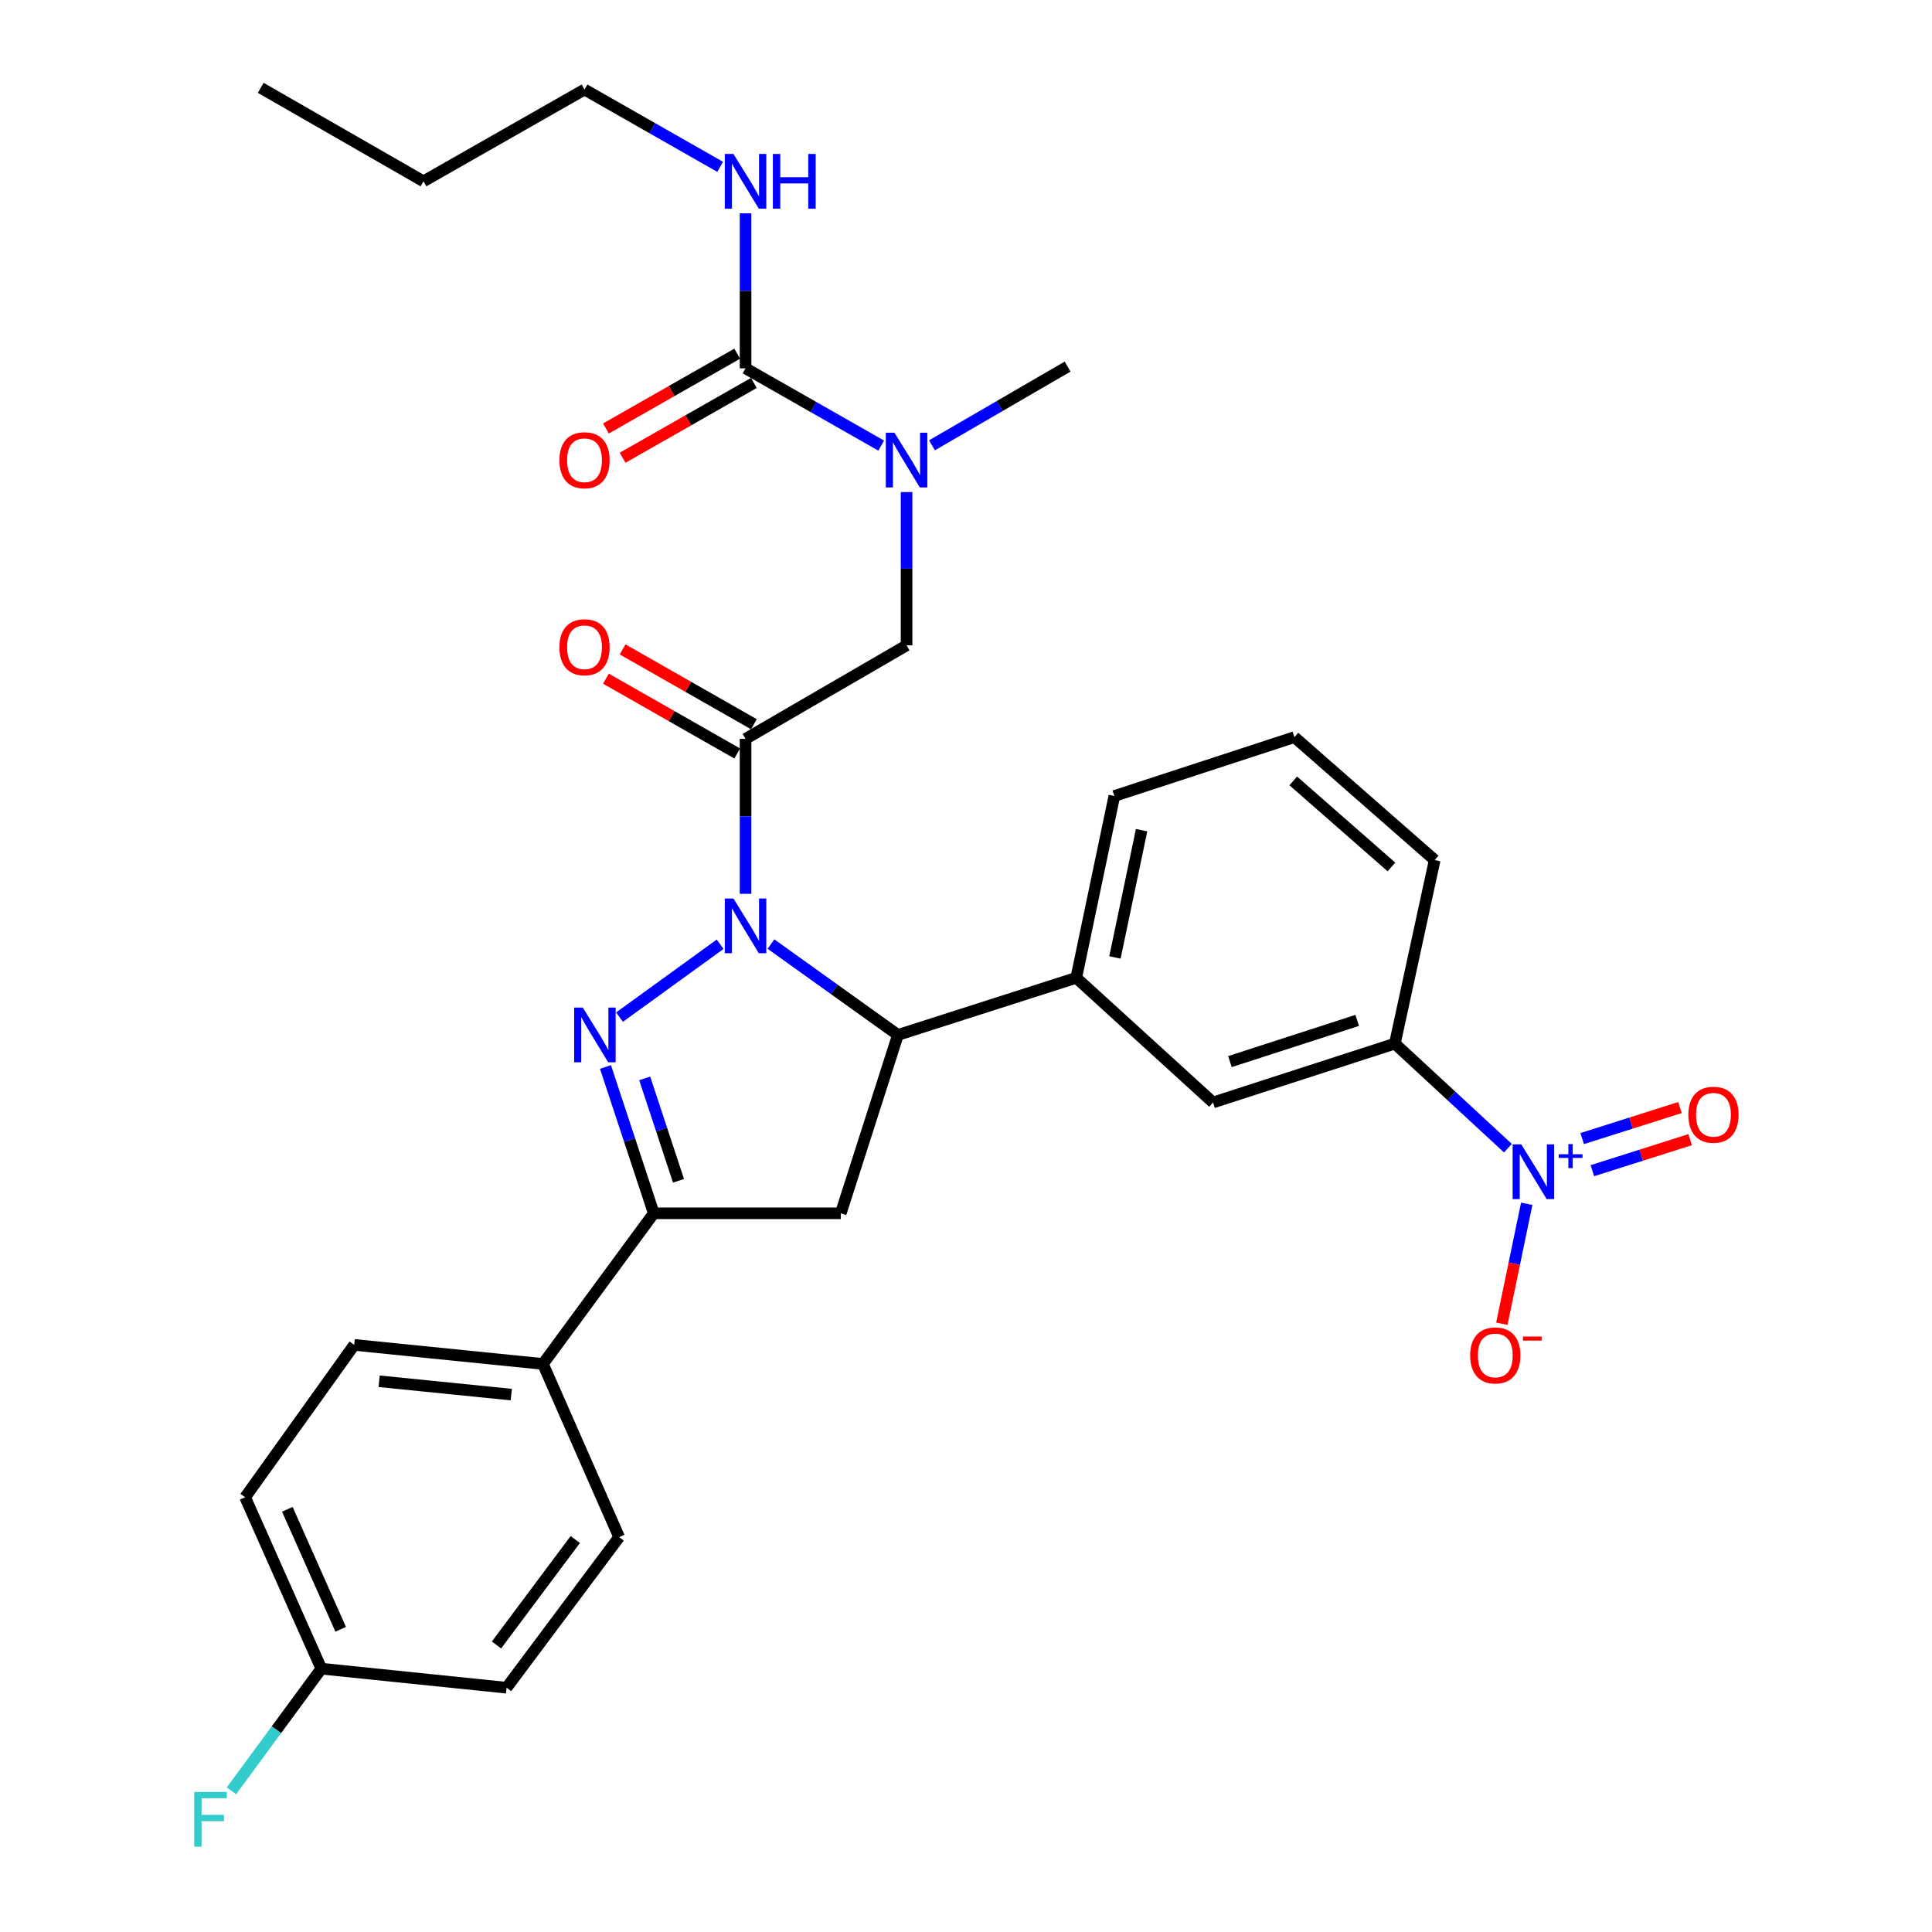 <?xml version='1.0' encoding='iso-8859-1'?>
<svg version='1.1' baseProfile='full'
              xmlns='http://www.w3.org/2000/svg'
                      xmlns:rdkit='http://www.rdkit.org/xml'
                      xmlns:xlink='http://www.w3.org/1999/xlink'
                  xml:space='preserve'
width='1000px' height='1000px' viewBox='0 0 1000 1000'>
<!-- END OF HEADER -->
<rect style='opacity:1.0;fill:#FFFFFF;stroke:none' width='1000' height='1000' x='0' y='0'> </rect>
<path class='bond-0' d='M 482.391,230.5 L 517.49,210.12' style='fill:none;fill-rule:evenodd;stroke:#0000FF;stroke-width:6px;stroke-linecap:butt;stroke-linejoin:miter;stroke-opacity:1' />
<path class='bond-0' d='M 517.49,210.12 L 552.59,189.74' style='fill:none;fill-rule:evenodd;stroke:#000000;stroke-width:6px;stroke-linecap:butt;stroke-linejoin:miter;stroke-opacity:1' />
<path class='bond-1' d='M 469.242,254.693 L 469.242,294.364' style='fill:none;fill-rule:evenodd;stroke:#0000FF;stroke-width:6px;stroke-linecap:butt;stroke-linejoin:miter;stroke-opacity:1' />
<path class='bond-1' d='M 469.242,294.364 L 469.242,334.035' style='fill:none;fill-rule:evenodd;stroke:#000000;stroke-width:6px;stroke-linecap:butt;stroke-linejoin:miter;stroke-opacity:1' />
<path class='bond-2' d='M 456.103,230.649 L 420.998,210.645' style='fill:none;fill-rule:evenodd;stroke:#0000FF;stroke-width:6px;stroke-linecap:butt;stroke-linejoin:miter;stroke-opacity:1' />
<path class='bond-2' d='M 420.998,210.645 L 385.893,190.641' style='fill:none;fill-rule:evenodd;stroke:#000000;stroke-width:6px;stroke-linecap:butt;stroke-linejoin:miter;stroke-opacity:1' />
<path class='bond-3' d='M 302.545,46.346 L 219.187,93.85' style='fill:none;fill-rule:evenodd;stroke:#000000;stroke-width:6px;stroke-linecap:butt;stroke-linejoin:miter;stroke-opacity:1' />
<path class='bond-4' d='M 302.545,46.346 L 337.65,66.354' style='fill:none;fill-rule:evenodd;stroke:#000000;stroke-width:6px;stroke-linecap:butt;stroke-linejoin:miter;stroke-opacity:1' />
<path class='bond-4' d='M 337.65,66.354 L 372.755,86.362' style='fill:none;fill-rule:evenodd;stroke:#0000FF;stroke-width:6px;stroke-linecap:butt;stroke-linejoin:miter;stroke-opacity:1' />
<path class='bond-5' d='M 390.209,374.858 L 356.234,355.497' style='fill:none;fill-rule:evenodd;stroke:#000000;stroke-width:6px;stroke-linecap:butt;stroke-linejoin:miter;stroke-opacity:1' />
<path class='bond-5' d='M 356.234,355.497 L 322.259,336.137' style='fill:none;fill-rule:evenodd;stroke:#FF0000;stroke-width:6px;stroke-linecap:butt;stroke-linejoin:miter;stroke-opacity:1' />
<path class='bond-5' d='M 381.578,390.004 L 347.603,370.644' style='fill:none;fill-rule:evenodd;stroke:#000000;stroke-width:6px;stroke-linecap:butt;stroke-linejoin:miter;stroke-opacity:1' />
<path class='bond-5' d='M 347.603,370.644 L 313.628,351.284' style='fill:none;fill-rule:evenodd;stroke:#FF0000;stroke-width:6px;stroke-linecap:butt;stroke-linejoin:miter;stroke-opacity:1' />
<path class='bond-6' d='M 385.893,382.431 L 469.242,334.035' style='fill:none;fill-rule:evenodd;stroke:#000000;stroke-width:6px;stroke-linecap:butt;stroke-linejoin:miter;stroke-opacity:1' />
<path class='bond-7' d='M 385.893,382.431 L 385.893,422.536' style='fill:none;fill-rule:evenodd;stroke:#000000;stroke-width:6px;stroke-linecap:butt;stroke-linejoin:miter;stroke-opacity:1' />
<path class='bond-7' d='M 385.893,422.536 L 385.893,462.642' style='fill:none;fill-rule:evenodd;stroke:#0000FF;stroke-width:6px;stroke-linecap:butt;stroke-linejoin:miter;stroke-opacity:1' />
<path class='bond-8' d='M 385.893,190.641 L 385.893,150.535' style='fill:none;fill-rule:evenodd;stroke:#000000;stroke-width:6px;stroke-linecap:butt;stroke-linejoin:miter;stroke-opacity:1' />
<path class='bond-8' d='M 385.893,150.535 L 385.893,110.43' style='fill:none;fill-rule:evenodd;stroke:#0000FF;stroke-width:6px;stroke-linecap:butt;stroke-linejoin:miter;stroke-opacity:1' />
<path class='bond-9' d='M 381.578,183.068 L 347.603,202.428' style='fill:none;fill-rule:evenodd;stroke:#000000;stroke-width:6px;stroke-linecap:butt;stroke-linejoin:miter;stroke-opacity:1' />
<path class='bond-9' d='M 347.603,202.428 L 313.628,221.788' style='fill:none;fill-rule:evenodd;stroke:#FF0000;stroke-width:6px;stroke-linecap:butt;stroke-linejoin:miter;stroke-opacity:1' />
<path class='bond-9' d='M 390.209,198.214 L 356.234,217.574' style='fill:none;fill-rule:evenodd;stroke:#000000;stroke-width:6px;stroke-linecap:butt;stroke-linejoin:miter;stroke-opacity:1' />
<path class='bond-9' d='M 356.234,217.574 L 322.259,236.934' style='fill:none;fill-rule:evenodd;stroke:#FF0000;stroke-width:6px;stroke-linecap:butt;stroke-linejoin:miter;stroke-opacity:1' />
<path class='bond-10' d='M 219.187,93.85 L 134.948,45.455' style='fill:none;fill-rule:evenodd;stroke:#000000;stroke-width:6px;stroke-linecap:butt;stroke-linejoin:miter;stroke-opacity:1' />
<path class='bond-11' d='M 399.058,488.647 L 431.908,512.166' style='fill:none;fill-rule:evenodd;stroke:#0000FF;stroke-width:6px;stroke-linecap:butt;stroke-linejoin:miter;stroke-opacity:1' />
<path class='bond-11' d='M 431.908,512.166 L 464.758,535.685' style='fill:none;fill-rule:evenodd;stroke:#000000;stroke-width:6px;stroke-linecap:butt;stroke-linejoin:miter;stroke-opacity:1' />
<path class='bond-12' d='M 372.747,488.742 L 320.661,526.458' style='fill:none;fill-rule:evenodd;stroke:#0000FF;stroke-width:6px;stroke-linecap:butt;stroke-linejoin:miter;stroke-opacity:1' />
<path class='bond-13' d='M 338.389,628.001 L 281.035,705.974' style='fill:none;fill-rule:evenodd;stroke:#000000;stroke-width:6px;stroke-linecap:butt;stroke-linejoin:miter;stroke-opacity:1' />
<path class='bond-14' d='M 338.389,628.001 L 435.18,628.001' style='fill:none;fill-rule:evenodd;stroke:#000000;stroke-width:6px;stroke-linecap:butt;stroke-linejoin:miter;stroke-opacity:1' />
<path class='bond-15' d='M 338.389,628.001 L 325.892,590.138' style='fill:none;fill-rule:evenodd;stroke:#000000;stroke-width:6px;stroke-linecap:butt;stroke-linejoin:miter;stroke-opacity:1' />
<path class='bond-15' d='M 325.892,590.138 L 313.396,552.275' style='fill:none;fill-rule:evenodd;stroke:#0000FF;stroke-width:6px;stroke-linecap:butt;stroke-linejoin:miter;stroke-opacity:1' />
<path class='bond-15' d='M 351.195,611.178 L 342.447,584.674' style='fill:none;fill-rule:evenodd;stroke:#000000;stroke-width:6px;stroke-linecap:butt;stroke-linejoin:miter;stroke-opacity:1' />
<path class='bond-15' d='M 342.447,584.674 L 333.699,558.17' style='fill:none;fill-rule:evenodd;stroke:#0000FF;stroke-width:6px;stroke-linecap:butt;stroke-linejoin:miter;stroke-opacity:1' />
<path class='bond-16' d='M 435.18,628.001 L 464.758,535.685' style='fill:none;fill-rule:evenodd;stroke:#000000;stroke-width:6px;stroke-linecap:butt;stroke-linejoin:miter;stroke-opacity:1' />
<path class='bond-17' d='M 464.758,535.685 L 557.074,506.117' style='fill:none;fill-rule:evenodd;stroke:#000000;stroke-width:6px;stroke-linecap:butt;stroke-linejoin:miter;stroke-opacity:1' />
<path class='bond-18' d='M 281.035,705.974 L 183.344,696.115' style='fill:none;fill-rule:evenodd;stroke:#000000;stroke-width:6px;stroke-linecap:butt;stroke-linejoin:miter;stroke-opacity:1' />
<path class='bond-18' d='M 264.631,721.84 L 196.247,714.938' style='fill:none;fill-rule:evenodd;stroke:#000000;stroke-width:6px;stroke-linecap:butt;stroke-linejoin:miter;stroke-opacity:1' />
<path class='bond-19' d='M 281.035,705.974 L 320.462,795.598' style='fill:none;fill-rule:evenodd;stroke:#000000;stroke-width:6px;stroke-linecap:butt;stroke-linejoin:miter;stroke-opacity:1' />
<path class='bond-20' d='M 183.344,696.115 L 126.881,774.979' style='fill:none;fill-rule:evenodd;stroke:#000000;stroke-width:6px;stroke-linecap:butt;stroke-linejoin:miter;stroke-opacity:1' />
<path class='bond-21' d='M 780.494,594.297 L 751.236,567.233' style='fill:none;fill-rule:evenodd;stroke:#0000FF;stroke-width:6px;stroke-linecap:butt;stroke-linejoin:miter;stroke-opacity:1' />
<path class='bond-21' d='M 751.236,567.233 L 721.979,540.169' style='fill:none;fill-rule:evenodd;stroke:#000000;stroke-width:6px;stroke-linecap:butt;stroke-linejoin:miter;stroke-opacity:1' />
<path class='bond-22' d='M 790.233,623.076 L 783.789,654.122' style='fill:none;fill-rule:evenodd;stroke:#0000FF;stroke-width:6px;stroke-linecap:butt;stroke-linejoin:miter;stroke-opacity:1' />
<path class='bond-22' d='M 783.789,654.122 L 777.345,685.168' style='fill:none;fill-rule:evenodd;stroke:#FF0000;stroke-width:6px;stroke-linecap:butt;stroke-linejoin:miter;stroke-opacity:1' />
<path class='bond-23' d='M 824.202,605.949 L 849.504,597.919' style='fill:none;fill-rule:evenodd;stroke:#0000FF;stroke-width:6px;stroke-linecap:butt;stroke-linejoin:miter;stroke-opacity:1' />
<path class='bond-23' d='M 849.504,597.919 L 874.807,589.89' style='fill:none;fill-rule:evenodd;stroke:#FF0000;stroke-width:6px;stroke-linecap:butt;stroke-linejoin:miter;stroke-opacity:1' />
<path class='bond-23' d='M 818.929,589.332 L 844.231,581.303' style='fill:none;fill-rule:evenodd;stroke:#0000FF;stroke-width:6px;stroke-linecap:butt;stroke-linejoin:miter;stroke-opacity:1' />
<path class='bond-23' d='M 844.231,581.303 L 869.534,573.274' style='fill:none;fill-rule:evenodd;stroke:#FF0000;stroke-width:6px;stroke-linecap:butt;stroke-linejoin:miter;stroke-opacity:1' />
<path class='bond-24' d='M 721.979,540.169 L 627.871,570.637' style='fill:none;fill-rule:evenodd;stroke:#000000;stroke-width:6px;stroke-linecap:butt;stroke-linejoin:miter;stroke-opacity:1' />
<path class='bond-24' d='M 702.493,528.154 L 636.617,549.482' style='fill:none;fill-rule:evenodd;stroke:#000000;stroke-width:6px;stroke-linecap:butt;stroke-linejoin:miter;stroke-opacity:1' />
<path class='bond-25' d='M 721.979,540.169 L 742.588,445.169' style='fill:none;fill-rule:evenodd;stroke:#000000;stroke-width:6px;stroke-linecap:butt;stroke-linejoin:miter;stroke-opacity:1' />
<path class='bond-26' d='M 627.871,570.637 L 557.074,506.117' style='fill:none;fill-rule:evenodd;stroke:#000000;stroke-width:6px;stroke-linecap:butt;stroke-linejoin:miter;stroke-opacity:1' />
<path class='bond-27' d='M 557.074,506.117 L 576.783,412.008' style='fill:none;fill-rule:evenodd;stroke:#000000;stroke-width:6px;stroke-linecap:butt;stroke-linejoin:miter;stroke-opacity:1' />
<path class='bond-27' d='M 577.093,495.574 L 590.889,429.698' style='fill:none;fill-rule:evenodd;stroke:#000000;stroke-width:6px;stroke-linecap:butt;stroke-linejoin:miter;stroke-opacity:1' />
<path class='bond-28' d='M 742.588,445.169 L 669.99,381.54' style='fill:none;fill-rule:evenodd;stroke:#000000;stroke-width:6px;stroke-linecap:butt;stroke-linejoin:miter;stroke-opacity:1' />
<path class='bond-28' d='M 720.208,448.735 L 669.389,404.194' style='fill:none;fill-rule:evenodd;stroke:#000000;stroke-width:6px;stroke-linecap:butt;stroke-linejoin:miter;stroke-opacity:1' />
<path class='bond-29' d='M 669.99,381.54 L 576.783,412.008' style='fill:none;fill-rule:evenodd;stroke:#000000;stroke-width:6px;stroke-linecap:butt;stroke-linejoin:miter;stroke-opacity:1' />
<path class='bond-30' d='M 320.462,795.598 L 262.208,873.561' style='fill:none;fill-rule:evenodd;stroke:#000000;stroke-width:6px;stroke-linecap:butt;stroke-linejoin:miter;stroke-opacity:1' />
<path class='bond-30' d='M 297.759,796.858 L 256.981,851.432' style='fill:none;fill-rule:evenodd;stroke:#000000;stroke-width:6px;stroke-linecap:butt;stroke-linejoin:miter;stroke-opacity:1' />
<path class='bond-31' d='M 166.318,863.702 L 262.208,873.561' style='fill:none;fill-rule:evenodd;stroke:#000000;stroke-width:6px;stroke-linecap:butt;stroke-linejoin:miter;stroke-opacity:1' />
<path class='bond-32' d='M 166.318,863.702 L 143.056,895.321' style='fill:none;fill-rule:evenodd;stroke:#000000;stroke-width:6px;stroke-linecap:butt;stroke-linejoin:miter;stroke-opacity:1' />
<path class='bond-32' d='M 143.056,895.321 L 119.794,926.941' style='fill:none;fill-rule:evenodd;stroke:#33CCCC;stroke-width:6px;stroke-linecap:butt;stroke-linejoin:miter;stroke-opacity:1' />
<path class='bond-33' d='M 166.318,863.702 L 126.881,774.979' style='fill:none;fill-rule:evenodd;stroke:#000000;stroke-width:6px;stroke-linecap:butt;stroke-linejoin:miter;stroke-opacity:1' />
<path class='bond-33' d='M 176.332,843.313 L 148.726,781.207' style='fill:none;fill-rule:evenodd;stroke:#000000;stroke-width:6px;stroke-linecap:butt;stroke-linejoin:miter;stroke-opacity:1' />
<path  class='atom-0' d='M 462.982 223.976
L 472.262 238.976
Q 473.182 240.456, 474.662 243.136
Q 476.142 245.816, 476.222 245.976
L 476.222 223.976
L 479.982 223.976
L 479.982 252.296
L 476.102 252.296
L 466.142 235.896
Q 464.982 233.976, 463.742 231.776
Q 462.542 229.576, 462.182 228.896
L 462.182 252.296
L 458.502 252.296
L 458.502 223.976
L 462.982 223.976
' fill='#0000FF'/>
<path  class='atom-3' d='M 289.545 335.016
Q 289.545 328.216, 292.905 324.416
Q 296.265 320.616, 302.545 320.616
Q 308.825 320.616, 312.185 324.416
Q 315.545 328.216, 315.545 335.016
Q 315.545 341.896, 312.145 345.816
Q 308.745 349.696, 302.545 349.696
Q 296.305 349.696, 292.905 345.816
Q 289.545 341.936, 289.545 335.016
M 302.545 346.496
Q 306.865 346.496, 309.185 343.616
Q 311.545 340.696, 311.545 335.016
Q 311.545 329.456, 309.185 326.656
Q 306.865 323.816, 302.545 323.816
Q 298.225 323.816, 295.865 326.616
Q 293.545 329.416, 293.545 335.016
Q 293.545 340.736, 295.865 343.616
Q 298.225 346.496, 302.545 346.496
' fill='#FF0000'/>
<path  class='atom-6' d='M 379.633 79.69
L 388.913 94.69
Q 389.833 96.17, 391.313 98.85
Q 392.793 101.53, 392.873 101.69
L 392.873 79.69
L 396.633 79.69
L 396.633 108.01
L 392.753 108.01
L 382.793 91.61
Q 381.633 89.69, 380.393 87.49
Q 379.193 85.29, 378.833 84.61
L 378.833 108.01
L 375.153 108.01
L 375.153 79.69
L 379.633 79.69
' fill='#0000FF'/>
<path  class='atom-6' d='M 400.033 79.69
L 403.873 79.69
L 403.873 91.73
L 418.353 91.73
L 418.353 79.69
L 422.193 79.69
L 422.193 108.01
L 418.353 108.01
L 418.353 94.93
L 403.873 94.93
L 403.873 108.01
L 400.033 108.01
L 400.033 79.69
' fill='#0000FF'/>
<path  class='atom-7' d='M 289.545 238.216
Q 289.545 231.416, 292.905 227.616
Q 296.265 223.816, 302.545 223.816
Q 308.825 223.816, 312.185 227.616
Q 315.545 231.416, 315.545 238.216
Q 315.545 245.096, 312.145 249.016
Q 308.745 252.896, 302.545 252.896
Q 296.305 252.896, 292.905 249.016
Q 289.545 245.136, 289.545 238.216
M 302.545 249.696
Q 306.865 249.696, 309.185 246.816
Q 311.545 243.896, 311.545 238.216
Q 311.545 232.656, 309.185 229.856
Q 306.865 227.016, 302.545 227.016
Q 298.225 227.016, 295.865 229.816
Q 293.545 232.616, 293.545 238.216
Q 293.545 243.936, 295.865 246.816
Q 298.225 249.696, 302.545 249.696
' fill='#FF0000'/>
<path  class='atom-11' d='M 379.633 465.062
L 388.913 480.062
Q 389.833 481.542, 391.313 484.222
Q 392.793 486.902, 392.873 487.062
L 392.873 465.062
L 396.633 465.062
L 396.633 493.382
L 392.753 493.382
L 382.793 476.982
Q 381.633 475.062, 380.393 472.862
Q 379.193 470.662, 378.833 469.982
L 378.833 493.382
L 375.153 493.382
L 375.153 465.062
L 379.633 465.062
' fill='#0000FF'/>
<path  class='atom-15' d='M 301.66 521.525
L 310.94 536.525
Q 311.86 538.005, 313.34 540.685
Q 314.82 543.365, 314.9 543.525
L 314.9 521.525
L 318.66 521.525
L 318.66 549.845
L 314.78 549.845
L 304.82 533.445
Q 303.66 531.525, 302.42 529.325
Q 301.22 527.125, 300.86 526.445
L 300.86 549.845
L 297.18 549.845
L 297.18 521.525
L 301.66 521.525
' fill='#0000FF'/>
<path  class='atom-18' d='M 787.416 592.331
L 796.696 607.331
Q 797.616 608.811, 799.096 611.491
Q 800.576 614.171, 800.656 614.331
L 800.656 592.331
L 804.416 592.331
L 804.416 620.651
L 800.536 620.651
L 790.576 604.251
Q 789.416 602.331, 788.176 600.131
Q 786.976 597.931, 786.616 597.251
L 786.616 620.651
L 782.936 620.651
L 782.936 592.331
L 787.416 592.331
' fill='#0000FF'/>
<path  class='atom-18' d='M 806.792 597.436
L 811.781 597.436
L 811.781 592.182
L 813.999 592.182
L 813.999 597.436
L 819.121 597.436
L 819.121 599.336
L 813.999 599.336
L 813.999 604.616
L 811.781 604.616
L 811.781 599.336
L 806.792 599.336
L 806.792 597.436
' fill='#0000FF'/>
<path  class='atom-20' d='M 760.957 701.57
Q 760.957 694.77, 764.317 690.97
Q 767.677 687.17, 773.957 687.17
Q 780.237 687.17, 783.597 690.97
Q 786.957 694.77, 786.957 701.57
Q 786.957 708.45, 783.557 712.37
Q 780.157 716.25, 773.957 716.25
Q 767.717 716.25, 764.317 712.37
Q 760.957 708.49, 760.957 701.57
M 773.957 713.05
Q 778.277 713.05, 780.597 710.17
Q 782.957 707.25, 782.957 701.57
Q 782.957 696.01, 780.597 693.21
Q 778.277 690.37, 773.957 690.37
Q 769.637 690.37, 767.277 693.17
Q 764.957 695.97, 764.957 701.57
Q 764.957 707.29, 767.277 710.17
Q 769.637 713.05, 773.957 713.05
' fill='#FF0000'/>
<path  class='atom-20' d='M 788.277 691.792
L 797.966 691.792
L 797.966 693.904
L 788.277 693.904
L 788.277 691.792
' fill='#FF0000'/>
<path  class='atom-21' d='M 873.883 576.993
Q 873.883 570.193, 877.243 566.393
Q 880.603 562.593, 886.883 562.593
Q 893.163 562.593, 896.523 566.393
Q 899.883 570.193, 899.883 576.993
Q 899.883 583.873, 896.483 587.793
Q 893.083 591.673, 886.883 591.673
Q 880.643 591.673, 877.243 587.793
Q 873.883 583.913, 873.883 576.993
M 886.883 588.473
Q 891.203 588.473, 893.523 585.593
Q 895.883 582.673, 895.883 576.993
Q 895.883 571.433, 893.523 568.633
Q 891.203 565.793, 886.883 565.793
Q 882.563 565.793, 880.203 568.593
Q 877.883 571.393, 877.883 576.993
Q 877.883 582.713, 880.203 585.593
Q 882.563 588.473, 886.883 588.473
' fill='#FF0000'/>
<path  class='atom-31' d='M 100.534 927.515
L 117.374 927.515
L 117.374 930.755
L 104.334 930.755
L 104.334 939.355
L 115.934 939.355
L 115.934 942.635
L 104.334 942.635
L 104.334 955.835
L 100.534 955.835
L 100.534 927.515
' fill='#33CCCC'/>
</svg>
